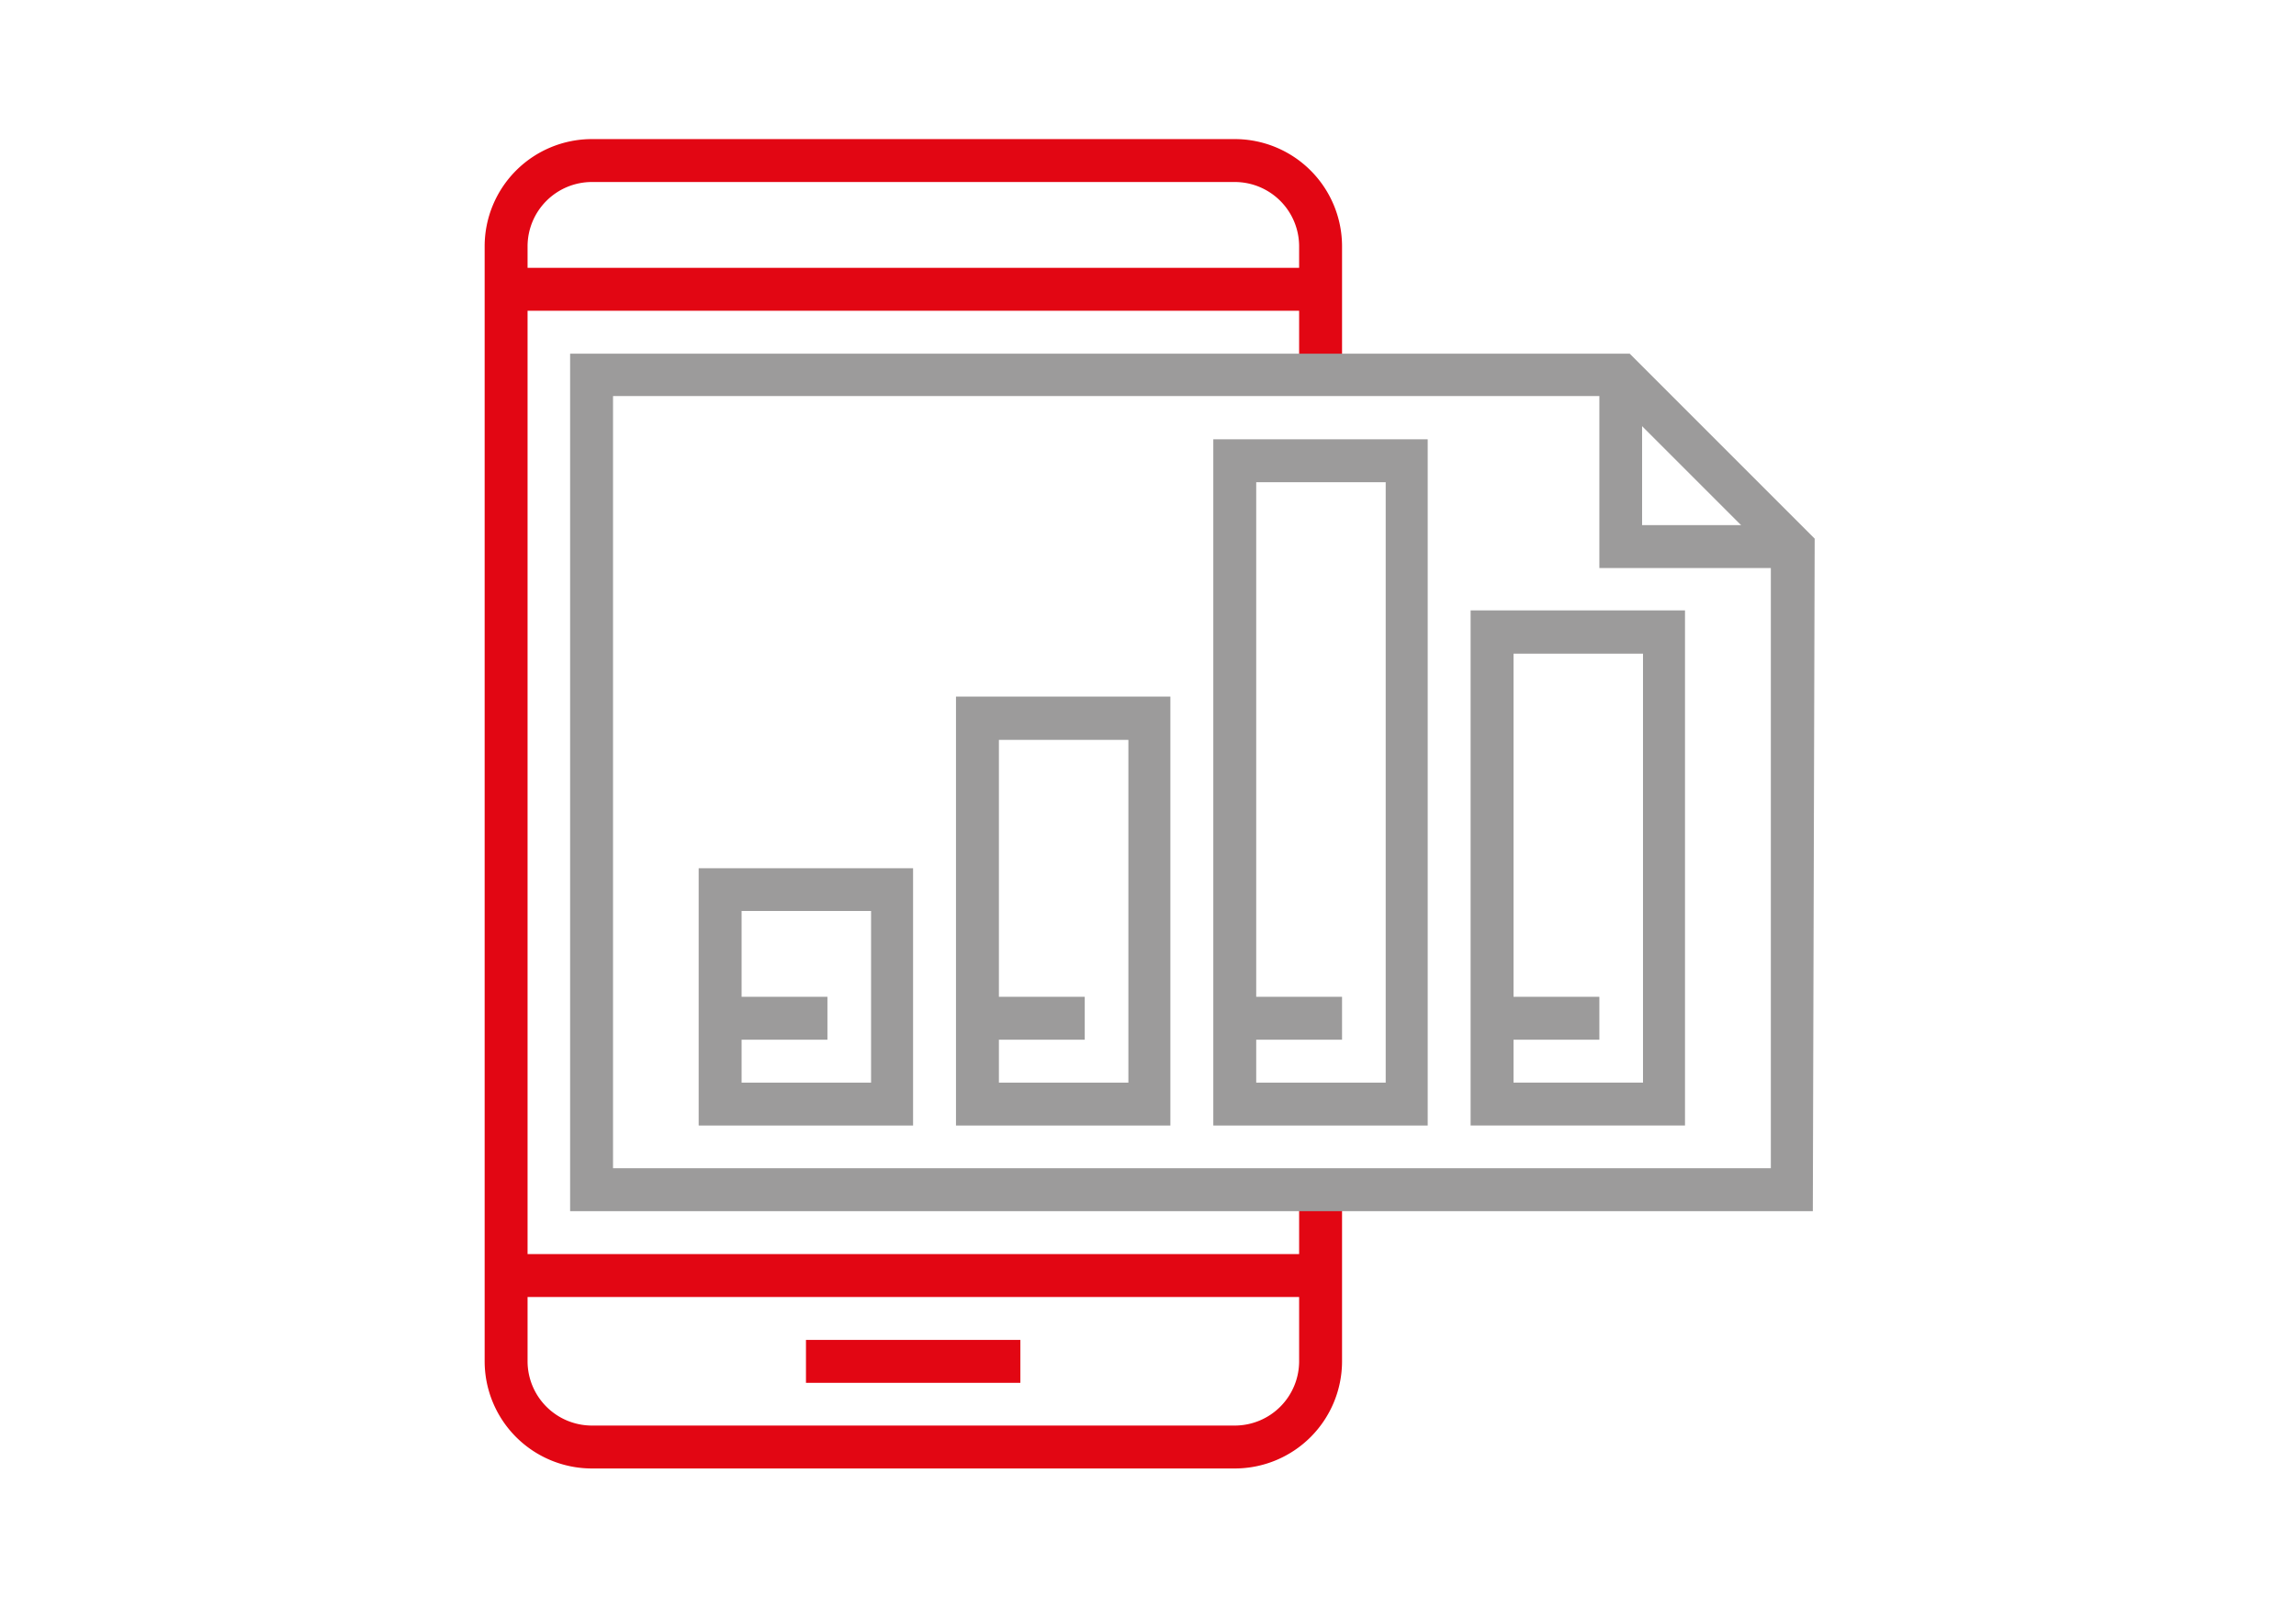 <svg id="Layer_7" data-name="Layer 7" xmlns="http://www.w3.org/2000/svg" viewBox="0 0 124.12 86.92"><defs><style>.cls-1{fill:#e20613;}.cls-2{fill:#9c9b9b;}</style></defs><title>e-pr</title><path class="cls-1" d="M66.75,79.39H32a5.8,5.8,0,0,1-5.8-5.8V13.32A5.8,5.8,0,0,1,32,7.52H66.75a5.8,5.8,0,0,1,5.8,5.8v7H70.23v-7a3.48,3.48,0,0,0-3.48-3.48H32a3.48,3.48,0,0,0-3.48,3.48V73.6A3.48,3.48,0,0,0,32,77.07H66.75a3.48,3.48,0,0,0,3.48-3.48V64.32h2.32V73.6A5.8,5.8,0,0,1,66.75,79.39Z"/><rect class="cls-1" x="27.34" y="14.48" width="44.05" height="2.32"/><rect class="cls-1" x="27.34" y="67.8" width="44.05" height="2.32"/><rect class="cls-1" x="43.57" y="72.44" width="11.59" height="2.32"/><path class="cls-2" d="M98,65.48H30.82V19.12H88.1l10,10ZM33.14,63.16H95.73V30l-8.59-8.59h-54Z"/><polygon class="cls-2" points="96.89 30.71 86.46 30.71 86.46 20.27 88.77 20.27 88.77 28.39 96.89 28.39 96.89 30.71"/><path class="cls-2" d="M49.36,60.85H37.77V46.94H49.36Zm-9.27-2.32h7V49.25h-7Z"/><path class="cls-2" d="M63.27,60.85H51.68V37.66H63.27ZM54,58.53h7V40H54Z"/><path class="cls-2" d="M77.18,60.85H65.59V23.75H77.18Zm-9.27-2.32h7V26.07h-7Z"/><path class="cls-2" d="M91.09,60.85H79.5V33H91.09Zm-9.27-2.32h7V35.34h-7Z"/><rect class="cls-2" x="38.93" y="53.89" width="5.8" height="2.32"/><rect class="cls-2" x="52.84" y="53.89" width="5.8" height="2.32"/><rect class="cls-2" x="66.75" y="53.89" width="5.8" height="2.32"/><rect class="cls-2" x="80.66" y="53.89" width="5.8" height="2.32"/></svg>